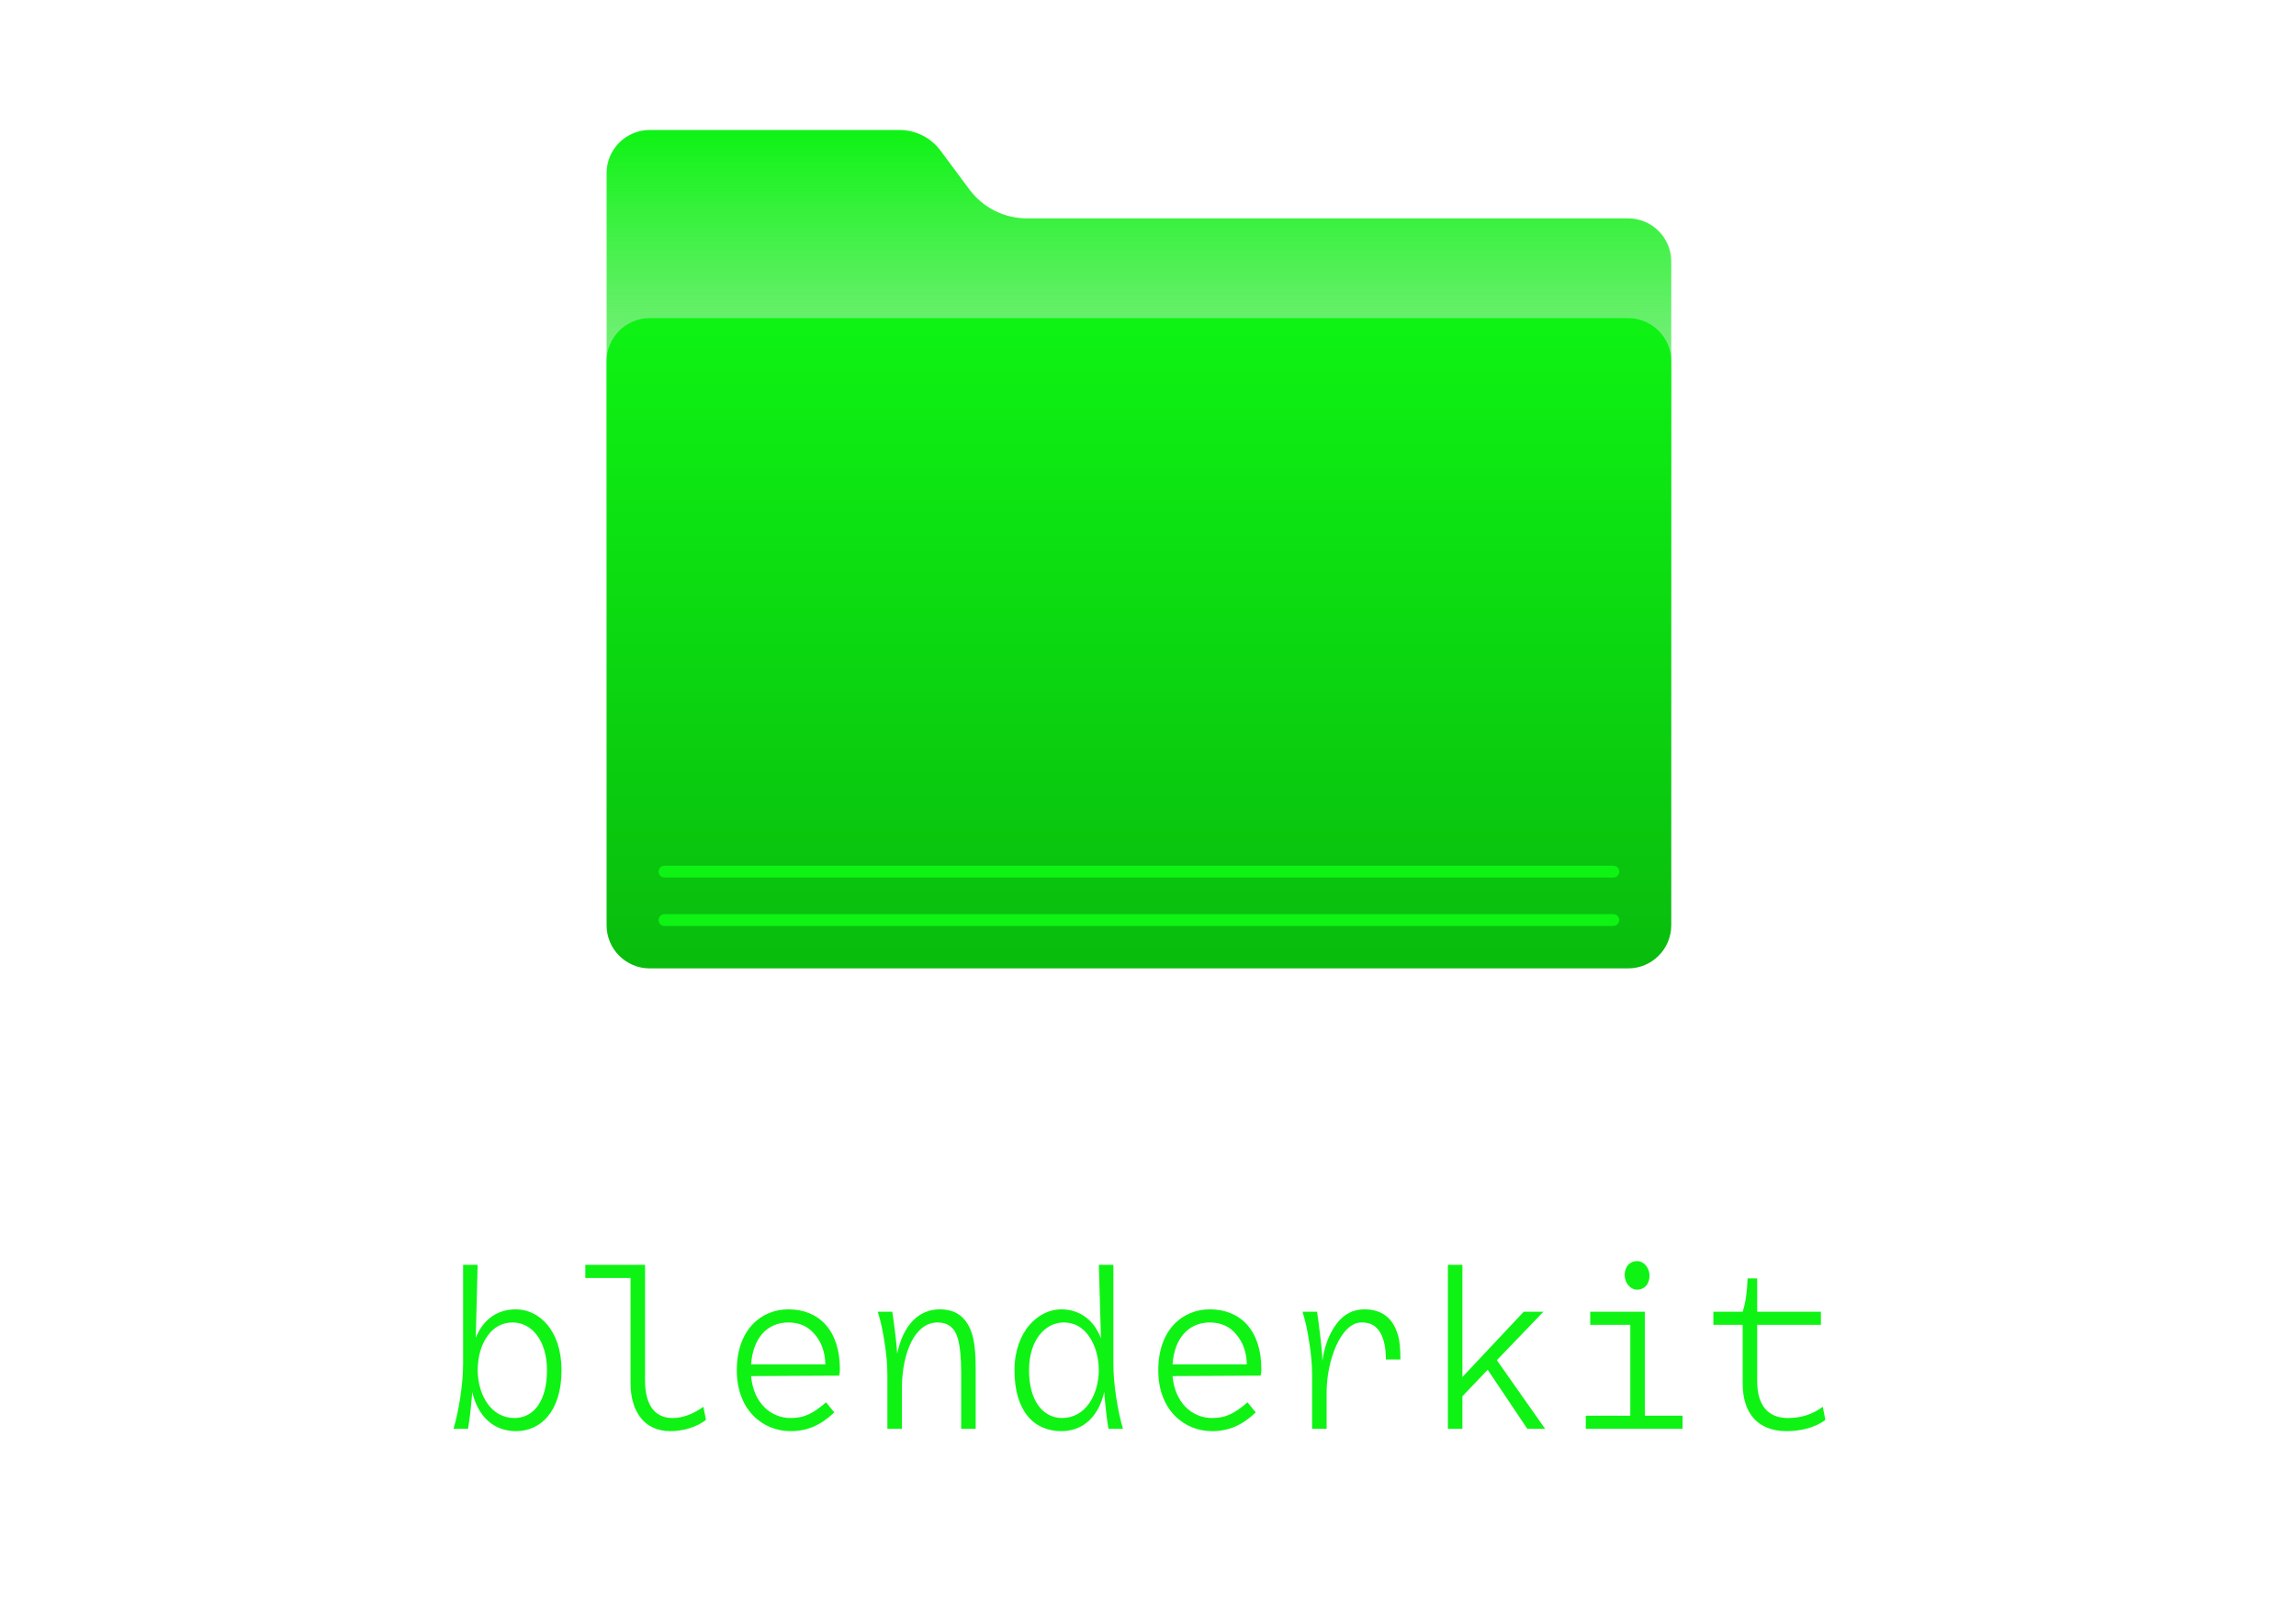 <?xml version="1.0" encoding="UTF-8"?> <svg xmlns="http://www.w3.org/2000/svg" width="98" height="69" viewBox="0 0 98 69" fill="none"> <g clip-path="url(#clip0_103_265)"> <path d="M27.733 41.344H69.492C70.509 41.344 71.334 40.519 71.334 39.502V11.166C71.334 10.148 70.509 9.323 69.492 9.323H43.828C42.864 9.323 41.957 8.867 41.381 8.094L40.141 6.427C39.73 5.876 39.084 5.551 38.397 5.551H27.733C26.716 5.551 25.891 6.376 25.891 7.394V39.502C25.891 40.519 26.716 41.344 27.733 41.344Z" fill="url(#paint0_linear_103_265)"></path> <path d="M69.491 41.344H27.733C26.716 41.344 25.891 40.519 25.891 39.502V15.425C25.891 14.407 26.716 13.582 27.733 13.582H69.492C70.509 13.582 71.334 14.407 71.334 15.425V39.502C71.334 40.519 70.508 41.344 69.491 41.344Z" fill="url(#paint1_linear_103_265)"></path> <path d="M68.863 39.532H28.362C28.223 39.532 28.109 39.419 28.109 39.279C28.109 39.14 28.223 39.027 28.362 39.027H68.863C69.002 39.027 69.116 39.14 69.116 39.279C69.116 39.419 69.002 39.532 68.863 39.532Z" fill="#0EF314"></path> <path d="M68.863 37.465H28.362C28.223 37.465 28.109 37.352 28.109 37.213C28.109 37.074 28.223 36.961 28.362 36.961H68.863C69.002 36.961 69.116 37.074 69.116 37.213C69.116 37.352 69.002 37.465 68.863 37.465Z" fill="#0EF314"></path> </g> <path d="M23.967 58.5C23.967 60.26 23.077 61.1 22.027 61.1C21.057 61.1 20.397 60.46 20.157 59.43C20.107 60.07 20.047 60.59 19.977 61H19.357C19.467 60.63 19.567 60.18 19.647 59.65C19.727 59.12 19.767 58.64 19.767 58.21V54H20.387L20.307 57.11C20.617 56.35 21.207 55.9 22.017 55.9C23.007 55.9 23.967 56.79 23.967 58.5ZM23.347 58.5C23.347 57.21 22.677 56.46 21.887 56.46C21.437 56.46 21.067 56.66 20.797 57.05C20.527 57.44 20.397 57.92 20.387 58.5C20.407 59.62 20.997 60.54 21.957 60.54C22.797 60.54 23.347 59.79 23.347 58.5ZM30.023 60.06L30.133 60.62C29.733 60.93 29.163 61.1 28.613 61.1C27.533 61.1 26.913 60.31 26.913 59.03V54.56H24.983V54H27.533V58.94C27.533 59.97 27.943 60.54 28.703 60.54C29.133 60.54 29.573 60.38 30.023 60.06ZM35.819 58.73L32.059 58.75C32.159 59.91 32.919 60.54 33.739 60.54C34.299 60.54 34.669 60.38 35.259 59.87L35.609 60.3C35.049 60.83 34.489 61.1 33.739 61.1C32.569 61.1 31.449 60.21 31.449 58.5C31.449 56.78 32.479 55.9 33.649 55.9C34.969 55.9 35.849 56.81 35.849 58.45C35.849 58.56 35.839 58.65 35.819 58.73ZM32.059 58.25H35.229C35.219 57.74 35.069 57.31 34.779 56.97C34.499 56.63 34.119 56.46 33.649 56.46C32.769 56.46 32.139 57.1 32.059 58.25ZM41.645 58.42V61H41.026V58.61C41.026 57.97 40.975 57.48 40.886 57.15C40.755 56.69 40.465 56.46 40.016 56.46C39.045 56.46 38.516 57.75 38.495 59.21V61H37.876V58.69C37.876 58.27 37.836 57.81 37.755 57.32C37.685 56.82 37.586 56.38 37.465 56H38.086C38.196 56.75 38.266 57.35 38.295 57.79C38.545 56.59 39.196 55.9 40.115 55.9C40.785 55.9 41.225 56.22 41.456 56.85C41.586 57.2 41.645 57.72 41.645 58.42ZM47.932 61H47.312C47.242 60.59 47.182 60.07 47.132 59.43C46.892 60.46 46.252 61.1 45.302 61.1C44.132 61.1 43.302 60.25 43.302 58.5C43.302 56.84 44.322 55.9 45.292 55.9C46.102 55.9 46.702 56.37 46.992 57.14L46.902 54H47.522V58.21C47.522 58.64 47.562 59.12 47.642 59.65C47.722 60.18 47.822 60.63 47.932 61ZM46.902 58.5C46.892 57.92 46.752 57.44 46.482 57.05C46.212 56.66 45.852 56.46 45.402 56.46C44.612 56.46 43.922 57.21 43.922 58.5C43.922 59.78 44.502 60.54 45.332 60.54C46.292 60.54 46.882 59.62 46.902 58.5ZM53.808 58.73L50.048 58.75C50.148 59.91 50.908 60.54 51.728 60.54C52.288 60.54 52.658 60.38 53.248 59.87L53.598 60.3C53.038 60.83 52.478 61.1 51.728 61.1C50.558 61.1 49.438 60.21 49.438 58.5C49.438 56.78 50.468 55.9 51.638 55.9C52.958 55.9 53.838 56.81 53.838 58.45C53.838 58.56 53.828 58.65 53.808 58.73ZM50.048 58.25H53.218C53.208 57.74 53.058 57.31 52.768 56.97C52.488 56.63 52.108 56.46 51.638 56.46C50.758 56.46 50.128 57.1 50.048 58.25ZM59.774 58.04H59.154C59.154 57.07 58.834 56.46 58.154 56.46C57.234 56.41 56.604 58.12 56.624 59.51V61H56.004V58.69C56.004 58.27 55.964 57.81 55.884 57.32C55.814 56.82 55.714 56.38 55.594 56H56.214C56.254 56.23 56.294 56.56 56.344 56.97C56.394 57.38 56.434 57.76 56.444 58.1C56.534 57.45 56.744 56.92 57.054 56.51C57.364 56.1 57.764 55.9 58.234 55.9C58.984 55.9 59.464 56.27 59.674 57.02C59.744 57.25 59.774 57.59 59.774 58.04ZM65.19 61L63.5 58.48L62.42 59.61V61H61.8V54H62.42V58.79L65.04 56H65.88L63.89 58.07L65.95 61H65.19ZM69.876 53.84C70.166 53.84 70.406 54.13 70.406 54.46C70.406 54.82 70.196 55.06 69.876 55.06C69.586 55.06 69.346 54.77 69.346 54.44C69.346 54.08 69.556 53.84 69.876 53.84ZM70.206 60.44H71.816V61H67.686V60.44H69.586V56.56H67.876V56H70.206V60.44ZM77.802 60.06L77.912 60.62C77.482 60.95 76.852 61.1 76.262 61.1C75.052 61.1 74.382 60.37 74.382 59.05V56.56H73.132V56H74.382C74.502 55.64 74.572 55.17 74.592 54.58H75.002V56H77.722V56.56H75.002V58.96C75.002 60 75.462 60.54 76.312 60.54C76.882 60.54 77.372 60.38 77.802 60.06Z" fill="#0EF314"></path> <defs> <linearGradient id="paint0_linear_103_265" x1="48.612" y1="5.551" x2="48.612" y2="41.344" gradientUnits="userSpaceOnUse"> <stop stop-color="#0EF314"></stop> <stop offset="1" stop-color="#D0D0D3" stop-opacity="0"></stop> </linearGradient> <linearGradient id="paint1_linear_103_265" x1="48.612" y1="13.582" x2="48.612" y2="41.344" gradientUnits="userSpaceOnUse"> <stop stop-color="#0EF314"></stop> <stop offset="1" stop-color="#09BC0D"></stop> </linearGradient> <clipPath id="clip0_103_265"> <rect width="46" height="46" fill="white" transform="translate(25.638 0.474)"></rect> </clipPath> </defs> </svg> 